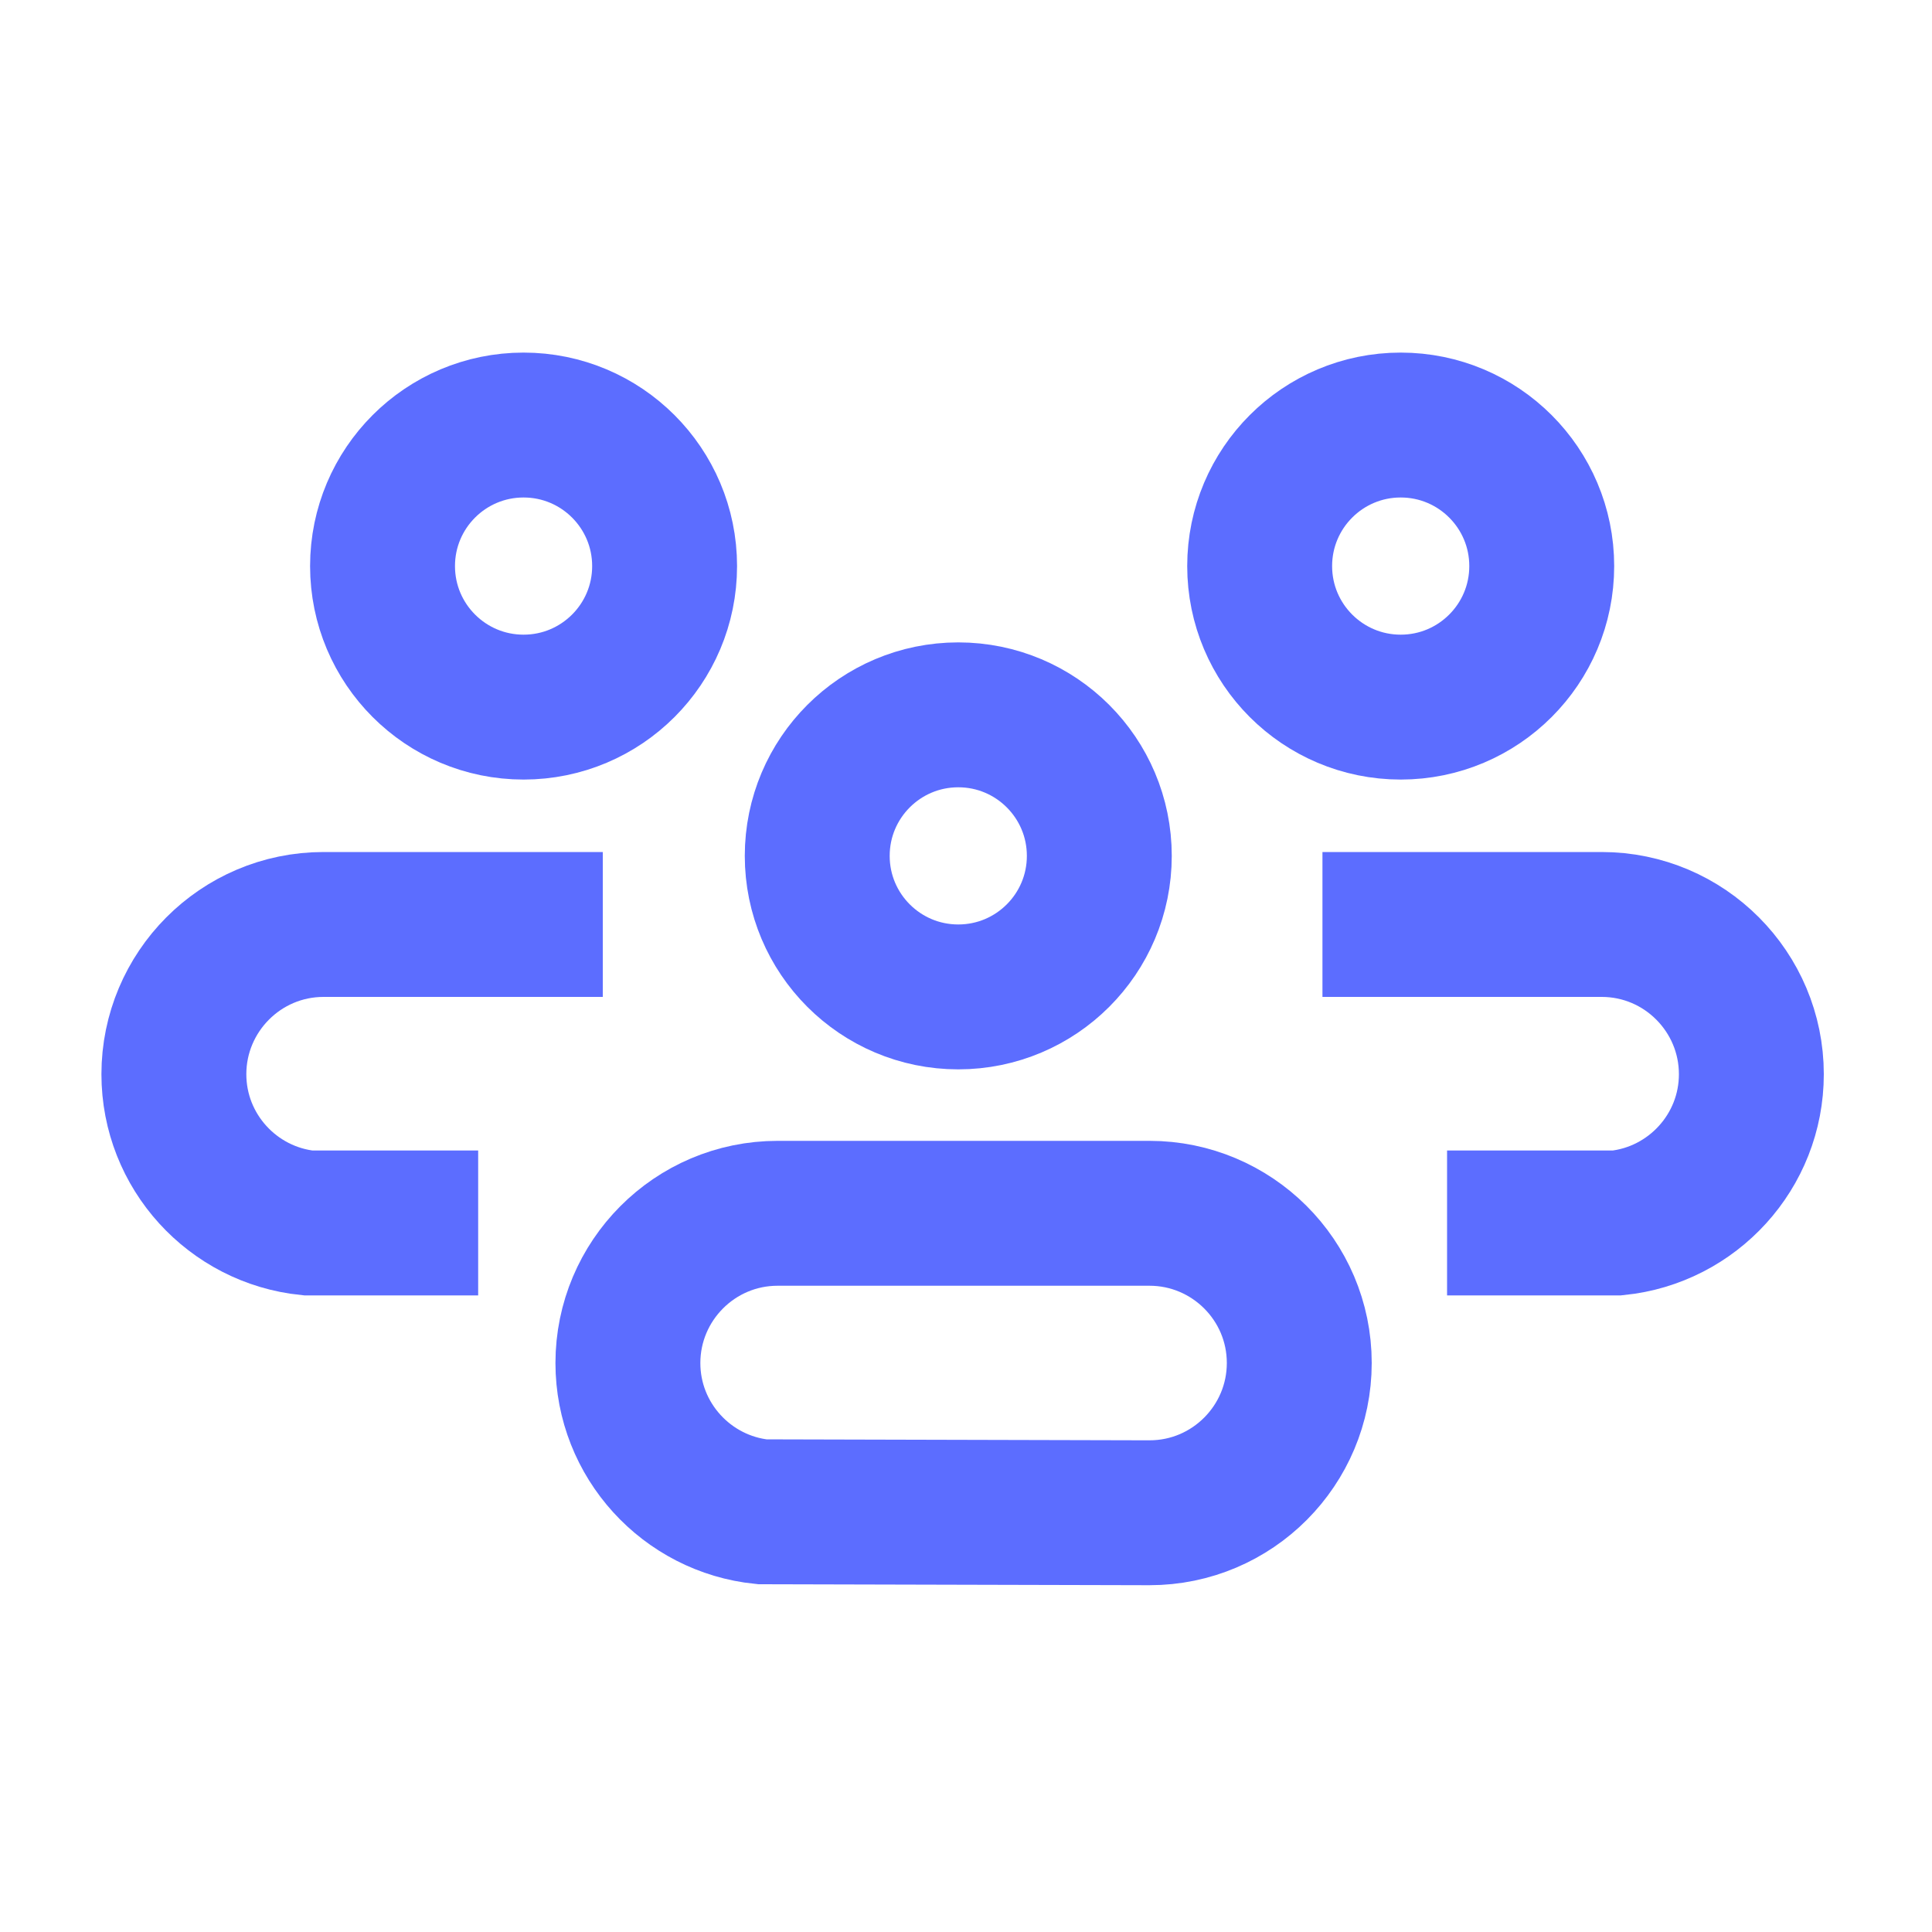 <?xml version="1.0" encoding="UTF-8"?> <svg xmlns="http://www.w3.org/2000/svg" width="200" height="200" viewBox="0 0 200 200" fill="none"><rect width="200" height="200" fill="white"></rect><path d="M78.9 156.5C71.1 155.7 65 149.1 65 141.1C65 132.6 71.9 125.6 80.5 125.6C80.6 125.6 80.7 125.6 80.8 125.6H118.7C118.8 125.6 118.9 125.6 119 125.6C127.5 125.6 134.5 132.5 134.5 141.1C134.5 149.6 127.6 156.6 119 156.6C118.9 156.6 118.8 156.6 118.7 156.6L78.9 156.5Z" stroke="#5C6DFF" stroke-width="15" stroke-miterlimit="10"></path><path d="M49.5 126.6H31.9C24.1 125.8 18 119.2 18 111.2C18 102.7 24.9 95.7 33.5 95.7C33.6 95.7 33.7 95.7 33.8 95.7H62.4" stroke="#5C6DFF" stroke-width="15" stroke-miterlimit="10"></path><path d="M99.2 103.2C107.263 103.2 113.8 96.663 113.8 88.6C113.8 80.537 107.263 74 99.2 74C91.136 74 84.6 80.537 84.6 88.6C84.6 96.663 91.136 103.2 99.2 103.2Z" stroke="#5C6DFF" stroke-width="15" stroke-miterlimit="10"></path><path d="M54.2 73.2C62.263 73.2 68.8 66.663 68.8 58.6C68.8 50.537 62.263 44 54.2 44C46.136 44 39.6 50.537 39.6 58.6C39.6 66.663 46.136 73.2 54.2 73.2Z" stroke="#5C6DFF" stroke-width="15" stroke-miterlimit="10"></path><path d="M149.8 126.6H167.4C175.2 125.8 181.3 119.2 181.3 111.2C181.3 102.7 174.4 95.7 165.8 95.7C165.7 95.7 165.6 95.7 165.5 95.7H136.9" stroke="#5C6DFF" stroke-width="15" stroke-miterlimit="10"></path><path d="M145 73.2C153.064 73.2 159.6 66.663 159.6 58.6C159.6 50.537 153.064 44 145 44C136.937 44 130.4 50.537 130.4 58.6C130.4 66.663 136.937 73.2 145 73.2Z" stroke="#5C6DFF" stroke-width="15" stroke-miterlimit="10"></path></svg> 